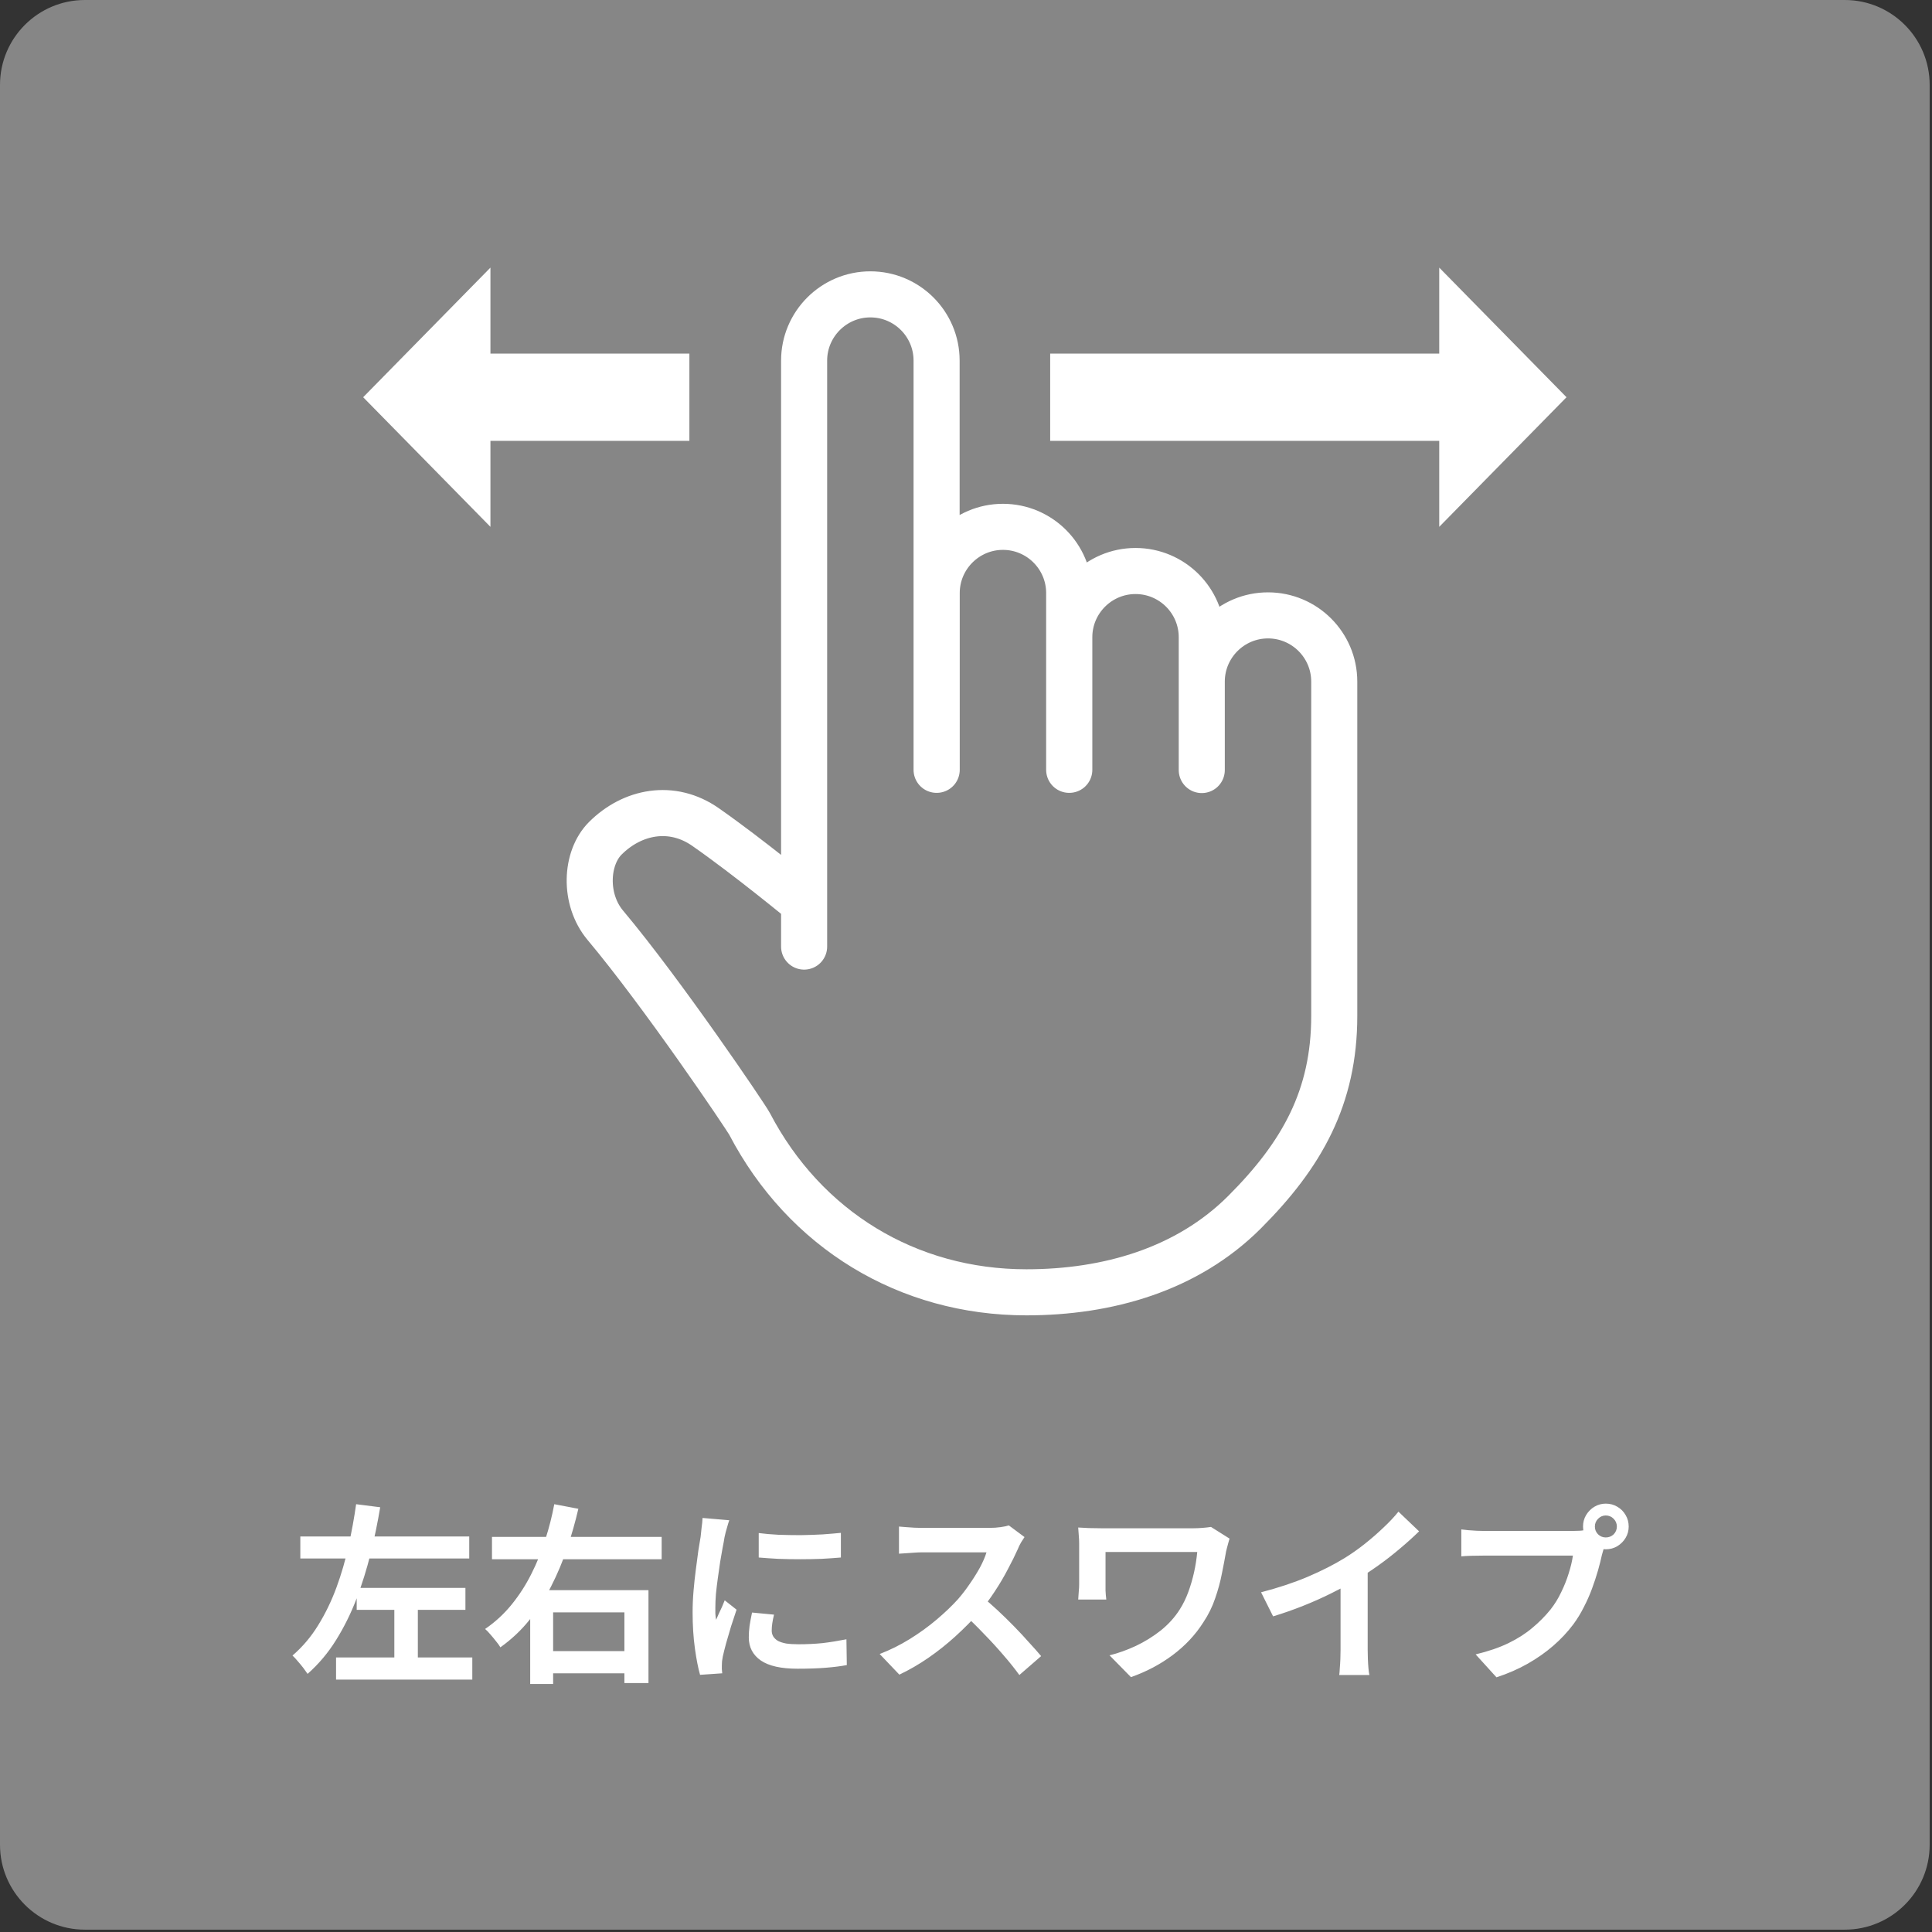 <svg width="182" height="182" viewBox="0 0 182 182" fill="none" xmlns="http://www.w3.org/2000/svg">
<rect x="0" y="0" width="182" height="182" fill="#333333" stroke="none"/>
<g clip-path="url(#clip0_158691_92615)">
<path d="M173.78 0H8C3.582 0 0 3.582 0 8V173.78C0 178.198 3.582 181.78 8 181.78H173.78C178.198 181.78 181.78 178.198 181.78 173.78V8C181.78 3.582 178.198 0 173.78 0Z" fill="#AAAAAA" fill-opacity="0.7"/>
<path fill-rule="evenodd" clip-rule="evenodd" d="M75.74 85.05C75.74 85.05 70.55 80.76 66.48 77.92C63.29 75.68 59.55 76.44 57.02 78.97C55.16 80.83 54.97 84.71 57.02 87.16C62.41 93.58 70.25 105.19 70.61 105.87C75.82 115.84 85.5 121.74 96.69 121.74C104.35 121.74 111.83 119.6 117.24 114.19C122.65 108.78 125.69 103.36 125.69 95.71V64.21C125.69 60.76 122.89 57.97 119.45 57.97C116.01 57.97 113.21 60.77 113.21 64.21V60.05C113.21 56.6 110.41 53.81 106.97 53.81C103.53 53.81 100.73 56.61 100.73 60.05V55.89C100.73 52.44 97.93 49.65 94.49 49.65C91.05 49.65 88.25 52.45 88.25 55.89V33.99C88.25 30.54 85.45 27.75 82.01 27.75C78.57 27.75 75.77 30.55 75.77 33.99V85.06L75.74 85.05Z" stroke="white" stroke-miterlimit="10"/>
<path d="M88.23 72.52V33.971C88.23 30.52 85.43 27.73 81.99 27.73C78.55 27.73 75.75 30.53 75.75 33.971V89.171M100.72 72.52V55.87C100.72 52.42 97.92 49.63 94.48 49.63C91.04 49.63 88.24 52.431 88.24 55.87V72.52M113.21 72.52V60.031C113.21 56.581 110.41 53.791 106.97 53.791C103.53 53.791 100.73 56.59 100.73 60.031V72.52M75.74 85.05C75.74 85.05 70.55 80.76 66.48 77.921C63.29 75.68 59.55 76.441 57.02 78.971C55.16 80.831 54.97 84.71 57.02 87.16C62.41 93.581 70.25 105.19 70.61 105.87C75.82 115.84 85.5 121.74 96.69 121.74C104.35 121.74 111.83 119.6 117.24 114.19C122.65 108.78 125.69 103.36 125.69 95.71V64.21C125.69 60.761 122.89 57.971 119.45 57.971C116.01 57.971 113.21 60.77 113.21 64.21V72.54" stroke="white" stroke-width="4.34" stroke-linecap="round" stroke-linejoin="round"/>
<path d="M64.942 33.31H46.092V41.53H64.942V33.31Z" fill="white"/>
<path d="M34.211 37.42L46.201 49.63V25.21L34.211 37.42Z" fill="white"/>
<path d="M98.93 41.53L135.689 41.53V33.31L98.93 33.31V41.53Z" fill="white"/>
<path d="M147.57 37.42L135.58 49.63V25.21L147.57 37.42Z" fill="white"/>
<path d="M28.292 144.742H44.204V146.812H28.292V144.742ZM33.602 149.584H43.844V151.654H33.602V149.584ZM31.658 156.136H44.492V158.224H31.658V156.136ZM37.148 150.592H39.362V157.27H37.148V150.592ZM33.548 141.7L35.816 141.988C35.576 143.428 35.276 144.88 34.916 146.344C34.556 147.796 34.112 149.218 33.584 150.61C33.056 151.99 32.414 153.286 31.658 154.498C30.914 155.698 30.02 156.76 28.976 157.684C28.868 157.528 28.73 157.336 28.562 157.108C28.394 156.892 28.22 156.682 28.04 156.478C27.872 156.274 27.71 156.1 27.554 155.956C28.49 155.152 29.294 154.204 29.966 153.112C30.65 152.008 31.226 150.82 31.694 149.548C32.162 148.276 32.54 146.974 32.828 145.642C33.128 144.298 33.368 142.984 33.548 141.7ZM46.346 144.778H62.33V146.884H46.346V144.778ZM51.224 155.542H59.594V157.63H51.224V155.542ZM49.946 149.8H61.088V158.548H58.82V151.888H52.106V158.638H49.946V149.8ZM52.214 141.7L54.482 142.132C54.194 143.38 53.84 144.622 53.42 145.858C53.012 147.082 52.514 148.27 51.926 149.422C51.35 150.562 50.666 151.624 49.874 152.608C49.094 153.58 48.182 154.438 47.138 155.182C47.042 155.014 46.904 154.822 46.724 154.606C46.556 154.39 46.382 154.18 46.202 153.976C46.022 153.76 45.854 153.586 45.698 153.454C46.646 152.806 47.48 152.038 48.2 151.15C48.92 150.262 49.538 149.302 50.054 148.27C50.582 147.226 51.02 146.146 51.368 145.03C51.728 143.914 52.01 142.804 52.214 141.7ZM71.474 144.418C72.026 144.49 72.644 144.544 73.328 144.58C74.024 144.604 74.726 144.616 75.434 144.616C76.154 144.604 76.844 144.58 77.504 144.544C78.164 144.496 78.734 144.448 79.214 144.4V146.722C78.662 146.77 78.056 146.812 77.396 146.848C76.736 146.872 76.058 146.884 75.362 146.884C74.666 146.884 73.982 146.872 73.31 146.848C72.65 146.812 72.038 146.77 71.474 146.722V144.418ZM72.914 152.104C72.842 152.404 72.788 152.674 72.752 152.914C72.716 153.142 72.698 153.376 72.698 153.616C72.698 153.808 72.746 153.988 72.842 154.156C72.938 154.312 73.082 154.45 73.274 154.57C73.478 154.678 73.736 154.762 74.048 154.822C74.372 154.87 74.762 154.894 75.218 154.894C76.022 154.894 76.778 154.858 77.486 154.786C78.194 154.702 78.944 154.582 79.736 154.426L79.772 156.856C79.196 156.964 78.53 157.048 77.774 157.108C77.03 157.168 76.148 157.198 75.128 157.198C73.58 157.198 72.428 156.94 71.672 156.424C70.916 155.896 70.538 155.17 70.538 154.246C70.538 153.898 70.562 153.538 70.61 153.166C70.67 152.782 70.748 152.362 70.844 151.906L72.914 152.104ZM68.702 143.212C68.654 143.332 68.6 143.5 68.54 143.716C68.48 143.932 68.42 144.142 68.36 144.346C68.312 144.55 68.276 144.706 68.252 144.814C68.216 145.066 68.156 145.396 68.072 145.804C68 146.2 67.922 146.65 67.838 147.154C67.766 147.646 67.694 148.15 67.622 148.666C67.55 149.182 67.49 149.68 67.442 150.16C67.406 150.64 67.388 151.06 67.388 151.42C67.388 151.588 67.388 151.78 67.388 151.996C67.4 152.212 67.424 152.41 67.46 152.59C67.544 152.386 67.634 152.182 67.73 151.978C67.826 151.774 67.922 151.57 68.018 151.366C68.114 151.15 68.198 150.946 68.27 150.754L69.386 151.636C69.218 152.128 69.044 152.656 68.864 153.22C68.696 153.784 68.54 154.318 68.396 154.822C68.264 155.314 68.162 155.722 68.09 156.046C68.066 156.178 68.042 156.328 68.018 156.496C68.006 156.664 68 156.796 68 156.892C68 156.988 68 157.102 68 157.234C68.012 157.378 68.024 157.51 68.036 157.63L65.948 157.774C65.768 157.15 65.606 156.322 65.462 155.29C65.318 154.246 65.246 153.112 65.246 151.888C65.246 151.216 65.276 150.532 65.336 149.836C65.396 149.14 65.468 148.474 65.552 147.838C65.636 147.19 65.714 146.602 65.786 146.074C65.87 145.546 65.942 145.108 66.002 144.76C66.026 144.508 66.056 144.226 66.092 143.914C66.14 143.59 66.17 143.284 66.182 142.996L68.702 143.212ZM96.512 144.796C96.44 144.904 96.332 145.072 96.188 145.3C96.056 145.528 95.954 145.738 95.882 145.93C95.63 146.494 95.318 147.124 94.946 147.82C94.586 148.516 94.172 149.218 93.704 149.926C93.248 150.622 92.762 151.276 92.246 151.888C91.574 152.644 90.83 153.394 90.014 154.138C89.21 154.87 88.358 155.548 87.458 156.172C86.57 156.784 85.658 157.312 84.722 157.756L82.868 155.812C83.84 155.44 84.782 154.972 85.694 154.408C86.606 153.844 87.452 153.232 88.232 152.572C89.012 151.912 89.684 151.27 90.248 150.646C90.644 150.19 91.016 149.704 91.364 149.188C91.724 148.672 92.042 148.162 92.318 147.658C92.594 147.142 92.798 146.668 92.93 146.236C92.81 146.236 92.594 146.236 92.282 146.236C91.97 146.236 91.604 146.236 91.184 146.236C90.776 146.236 90.344 146.236 89.888 146.236C89.432 146.236 88.994 146.236 88.574 146.236C88.166 146.236 87.806 146.236 87.494 146.236C87.182 146.236 86.96 146.236 86.828 146.236C86.576 146.236 86.312 146.248 86.036 146.272C85.76 146.284 85.496 146.302 85.244 146.326C85.004 146.338 84.818 146.35 84.686 146.362V143.806C84.866 143.818 85.088 143.836 85.352 143.86C85.616 143.884 85.88 143.902 86.144 143.914C86.42 143.926 86.648 143.932 86.828 143.932C86.984 143.932 87.23 143.932 87.566 143.932C87.902 143.932 88.286 143.932 88.718 143.932C89.15 143.932 89.594 143.932 90.05 143.932C90.518 143.932 90.962 143.932 91.382 143.932C91.814 143.932 92.186 143.932 92.498 143.932C92.81 143.932 93.038 143.932 93.182 143.932C93.578 143.932 93.938 143.908 94.262 143.86C94.598 143.812 94.856 143.758 95.036 143.698L96.512 144.796ZM92.48 150.394C92.948 150.766 93.446 151.198 93.974 151.69C94.502 152.182 95.024 152.692 95.54 153.22C96.056 153.748 96.53 154.258 96.962 154.75C97.406 155.23 97.778 155.65 98.078 156.01L96.026 157.792C95.582 157.18 95.072 156.544 94.496 155.884C93.932 155.224 93.332 154.57 92.696 153.922C92.072 153.262 91.436 152.638 90.788 152.05L92.48 150.394ZM115.826 144.94C115.802 145.024 115.766 145.15 115.718 145.318C115.67 145.474 115.628 145.63 115.592 145.786C115.556 145.942 115.526 146.062 115.502 146.146C115.394 146.77 115.262 147.466 115.106 148.234C114.962 148.99 114.752 149.764 114.476 150.556C114.212 151.348 113.84 152.104 113.36 152.824C112.616 154 111.65 155.032 110.462 155.92C109.286 156.796 107.978 157.486 106.538 157.99L104.522 155.938C105.338 155.734 106.16 155.44 106.988 155.056C107.828 154.66 108.614 154.174 109.346 153.598C110.078 153.01 110.678 152.344 111.146 151.6C111.458 151.108 111.722 150.568 111.938 149.98C112.154 149.392 112.334 148.78 112.478 148.144C112.622 147.496 112.724 146.848 112.784 146.2C112.628 146.2 112.376 146.2 112.028 146.2C111.68 146.2 111.272 146.2 110.804 146.2C110.336 146.2 109.838 146.2 109.31 146.2C108.782 146.2 108.254 146.2 107.726 146.2C107.198 146.2 106.694 146.2 106.214 146.2C105.746 146.2 105.326 146.2 104.954 146.2C104.594 146.2 104.324 146.2 104.144 146.2C104.144 146.32 104.144 146.476 104.144 146.668C104.144 146.848 104.144 147.058 104.144 147.298C104.144 147.526 104.144 147.76 104.144 148C104.144 148.228 104.144 148.45 104.144 148.666C104.144 148.87 104.144 149.05 104.144 149.206C104.144 149.338 104.144 149.548 104.144 149.836C104.156 150.112 104.18 150.394 104.216 150.682H101.57C101.594 150.394 101.612 150.136 101.624 149.908C101.648 149.68 101.66 149.446 101.66 149.206C101.66 149.026 101.66 148.768 101.66 148.432C101.66 148.096 101.66 147.736 101.66 147.352C101.66 146.956 101.66 146.584 101.66 146.236C101.66 145.888 101.66 145.612 101.66 145.408C101.66 145.156 101.648 144.904 101.624 144.652C101.612 144.388 101.594 144.136 101.57 143.896C101.858 143.908 102.194 143.926 102.578 143.95C102.962 143.962 103.364 143.968 103.784 143.968C103.88 143.968 104.084 143.968 104.396 143.968C104.72 143.968 105.11 143.968 105.566 143.968C106.022 143.968 106.52 143.968 107.06 143.968C107.6 143.968 108.14 143.968 108.68 143.968C109.232 143.968 109.754 143.968 110.246 143.968C110.738 143.968 111.17 143.968 111.542 143.968C111.914 143.968 112.196 143.968 112.388 143.968C112.688 143.968 112.982 143.956 113.27 143.932C113.57 143.908 113.84 143.878 114.08 143.842L115.826 144.94ZM118.796 149.998C120.416 149.578 121.88 149.092 123.188 148.54C124.508 147.976 125.666 147.388 126.662 146.776C127.286 146.392 127.91 145.954 128.534 145.462C129.17 144.958 129.764 144.442 130.316 143.914C130.88 143.386 131.354 142.882 131.738 142.402L133.682 144.256C133.13 144.796 132.524 145.342 131.864 145.894C131.216 146.446 130.538 146.974 129.83 147.478C129.122 147.982 128.42 148.444 127.724 148.864C127.04 149.26 126.272 149.668 125.42 150.088C124.58 150.508 123.692 150.904 122.756 151.276C121.82 151.648 120.878 151.978 119.93 152.266L118.796 149.998ZM126.284 147.928L128.84 147.334V155.434C128.84 155.698 128.846 155.986 128.858 156.298C128.87 156.61 128.888 156.898 128.912 157.162C128.936 157.438 128.966 157.648 129.002 157.792H126.158C126.182 157.648 126.2 157.438 126.212 157.162C126.236 156.898 126.254 156.61 126.266 156.298C126.278 155.986 126.284 155.698 126.284 155.434V147.928ZM150.242 143.806C150.242 144.094 150.344 144.34 150.548 144.544C150.752 144.736 150.992 144.832 151.268 144.832C151.556 144.832 151.802 144.736 152.006 144.544C152.21 144.34 152.312 144.094 152.312 143.806C152.312 143.518 152.21 143.272 152.006 143.068C151.802 142.864 151.556 142.762 151.268 142.762C150.992 142.762 150.752 142.864 150.548 143.068C150.344 143.272 150.242 143.518 150.242 143.806ZM149.126 143.806C149.126 143.41 149.222 143.05 149.414 142.726C149.618 142.39 149.882 142.126 150.206 141.934C150.53 141.742 150.884 141.646 151.268 141.646C151.664 141.646 152.024 141.742 152.348 141.934C152.684 142.126 152.948 142.39 153.14 142.726C153.332 143.05 153.428 143.41 153.428 143.806C153.428 144.19 153.332 144.544 153.14 144.868C152.948 145.192 152.684 145.456 152.348 145.66C152.024 145.852 151.664 145.948 151.268 145.948C150.884 145.948 150.53 145.852 150.206 145.66C149.882 145.456 149.618 145.192 149.414 144.868C149.222 144.544 149.126 144.19 149.126 143.806ZM151.304 145.228C151.22 145.396 151.148 145.6 151.088 145.84C151.028 146.068 150.968 146.278 150.908 146.47C150.812 146.914 150.686 147.412 150.53 147.964C150.374 148.504 150.188 149.068 149.972 149.656C149.756 150.244 149.498 150.826 149.198 151.402C148.91 151.978 148.58 152.518 148.208 153.022C147.668 153.742 147.038 154.414 146.318 155.038C145.598 155.662 144.794 156.226 143.906 156.73C143.018 157.234 142.04 157.66 140.972 158.008L139.01 155.848C140.21 155.56 141.242 155.206 142.106 154.786C142.97 154.366 143.72 153.886 144.356 153.346C145.004 152.806 145.574 152.23 146.066 151.618C146.462 151.114 146.798 150.568 147.074 149.98C147.362 149.392 147.596 148.804 147.776 148.216C147.968 147.616 148.1 147.058 148.172 146.542C147.992 146.542 147.692 146.542 147.272 146.542C146.864 146.542 146.378 146.542 145.814 146.542C145.262 146.542 144.68 146.542 144.068 146.542C143.468 146.542 142.886 146.542 142.322 146.542C141.758 146.542 141.248 146.542 140.792 146.542C140.348 146.542 140.018 146.542 139.802 146.542C139.382 146.542 138.974 146.548 138.578 146.56C138.194 146.572 137.888 146.59 137.66 146.614V144.076C137.84 144.1 138.056 144.124 138.308 144.148C138.572 144.172 138.836 144.19 139.1 144.202C139.376 144.214 139.61 144.22 139.802 144.22C139.994 144.22 140.264 144.22 140.612 144.22C140.972 144.22 141.386 144.22 141.854 144.22C142.322 144.22 142.808 144.22 143.312 144.22C143.828 144.22 144.338 144.22 144.842 144.22C145.358 144.22 145.838 144.22 146.282 144.22C146.726 144.22 147.11 144.22 147.434 144.22C147.758 144.22 147.992 144.22 148.136 144.22C148.316 144.22 148.532 144.214 148.784 144.202C149.048 144.19 149.3 144.148 149.54 144.076L151.304 145.228Z" fill="white"/>
</g>
<defs>
<clipPath id="clip0_158691_92615">
<rect width="181.78" height="181.78" fill="white"/>
</clipPath>
</defs>
</svg>

